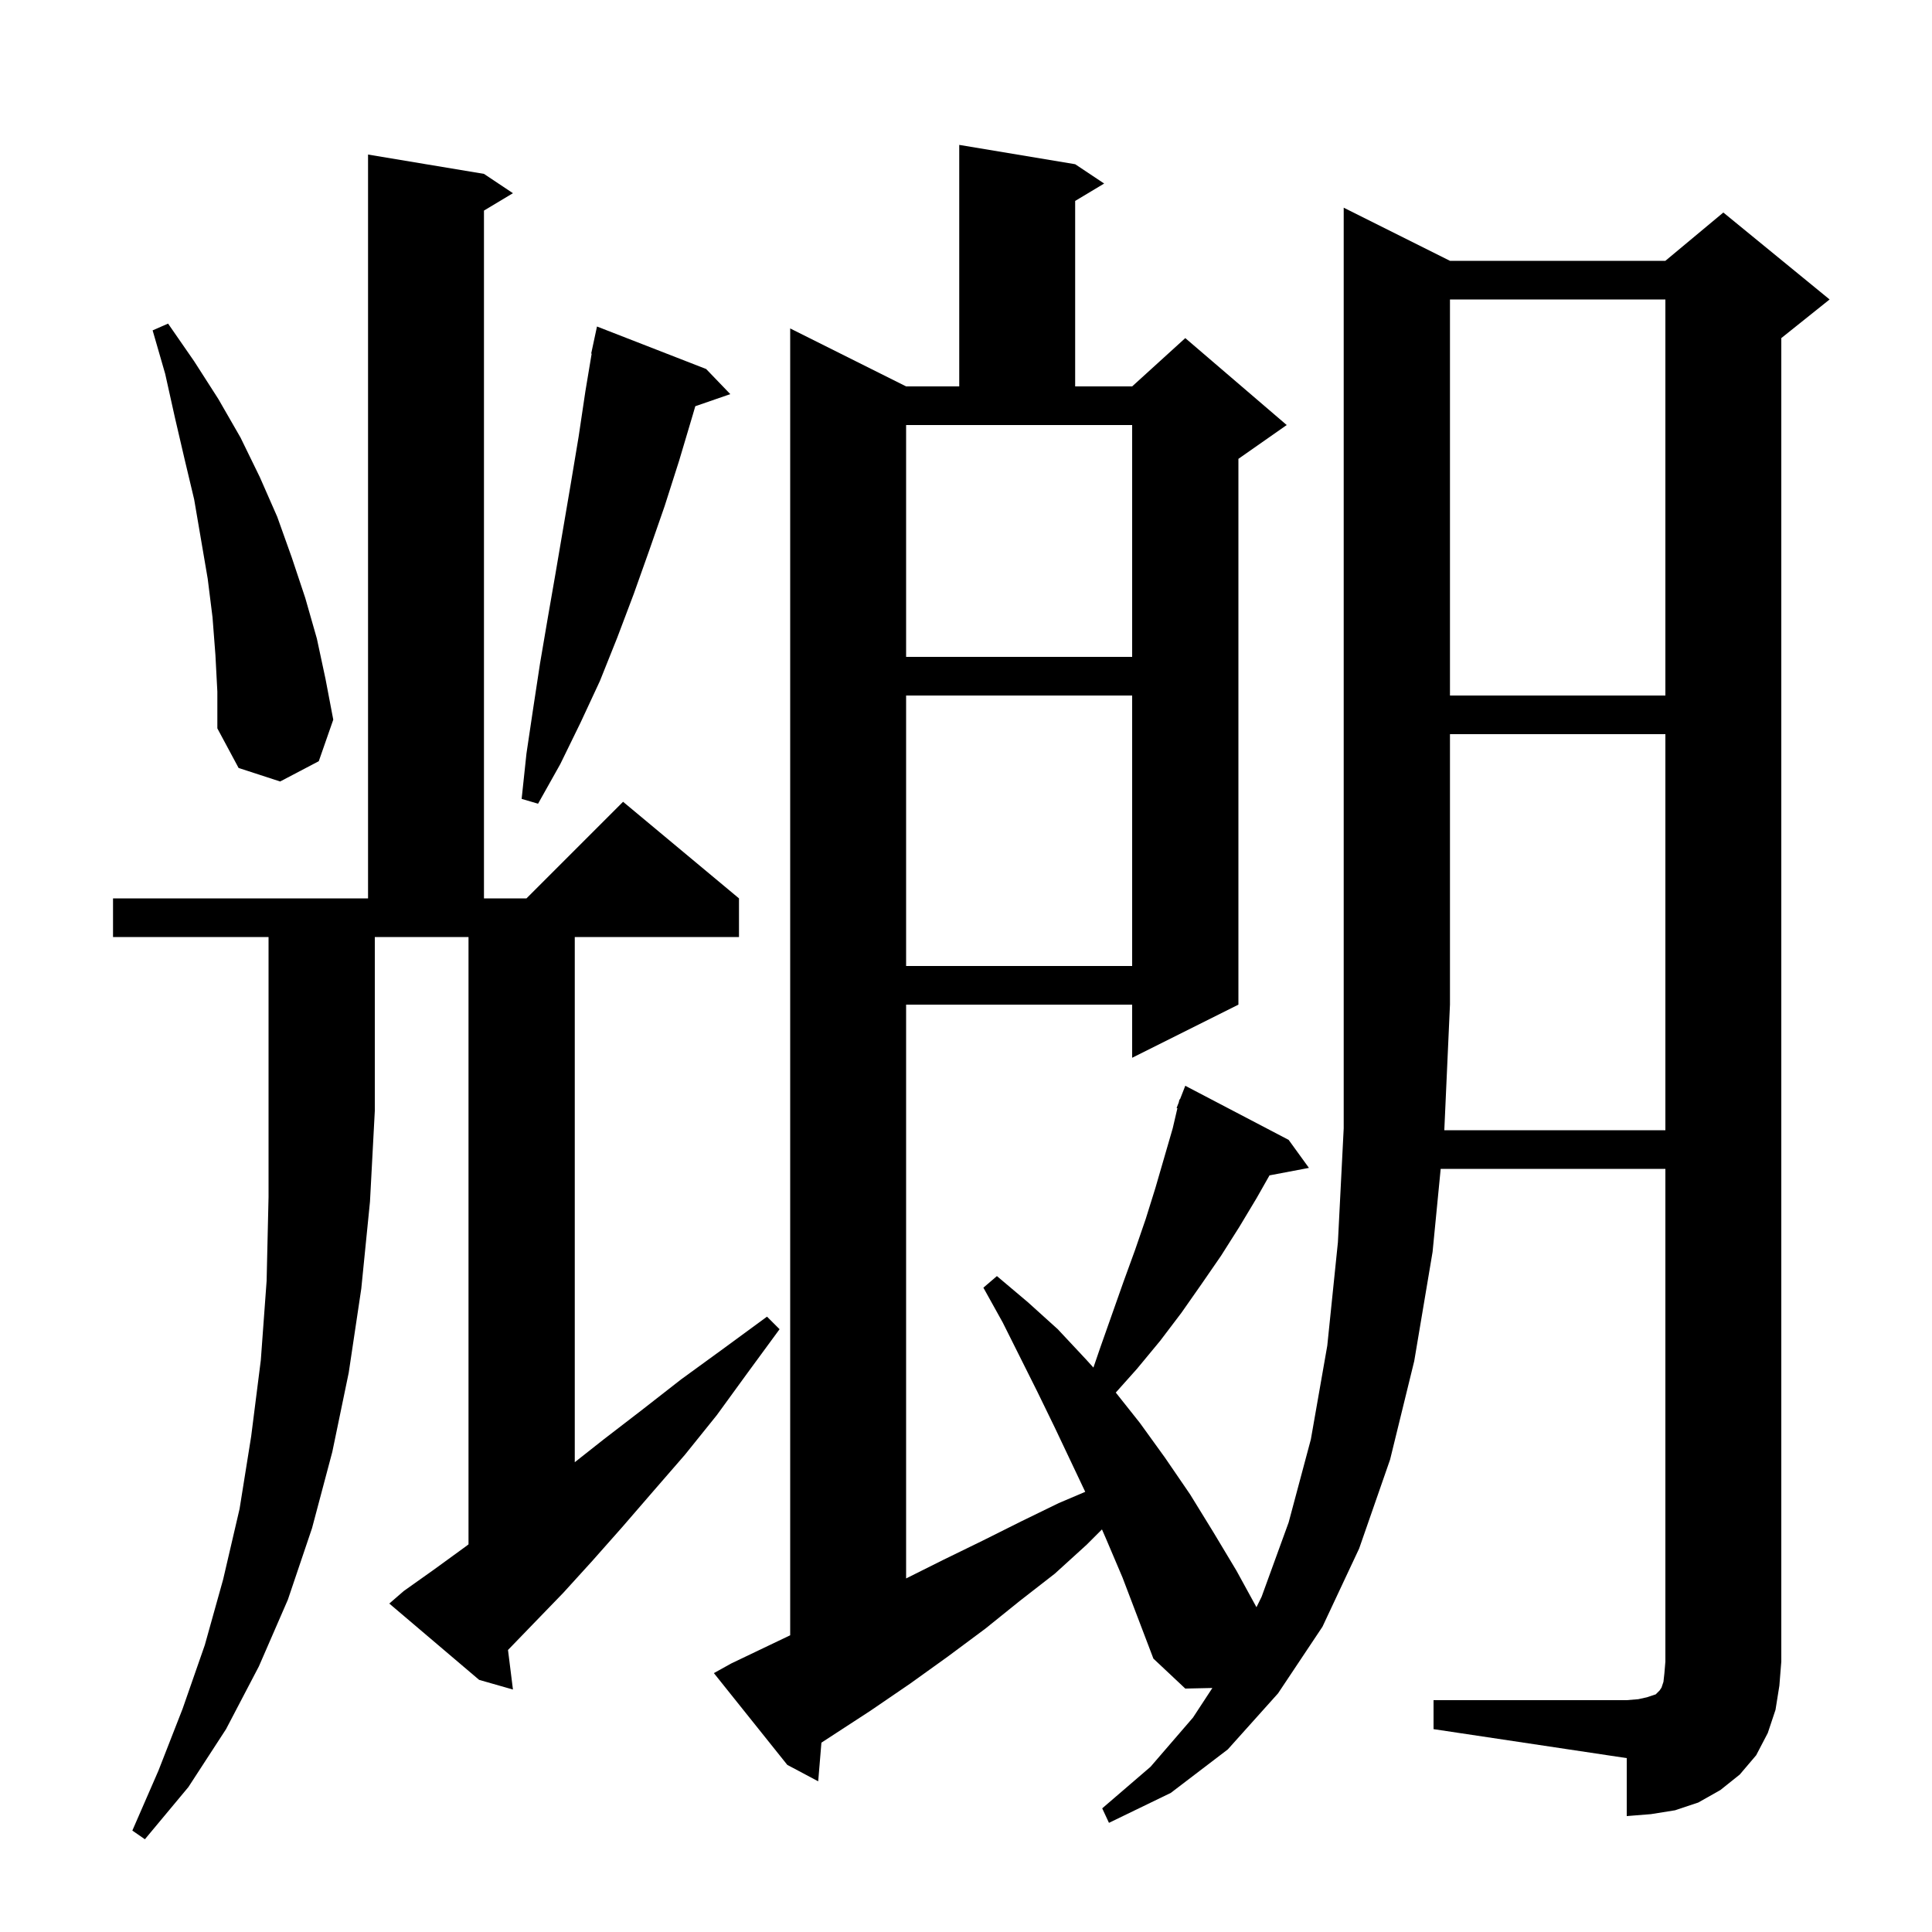 <svg xmlns="http://www.w3.org/2000/svg" xmlns:xlink="http://www.w3.org/1999/xlink" version="1.1" baseProfile="full" viewBox="0 0 200 200" width="200" height="200"><g fill="currentColor"><path d="M 11.7 97.0 L 11.7 93.0 L 38.1 93.0 L 38.1 16.0 L 50.1 18.0 L 53.1 20.0 L 50.1 21.8 L 50.1 93.0 L 54.5 93.0 L 64.5 83.0 L 76.5 93.0 L 76.5 97.0 L 59.5 97.0 L 59.5 151.368 L 62.5 149.0 L 66.4 146.0 L 70.5 142.8 L 74.9 139.6 L 79.4 136.3 L 80.7 137.6 L 77.4 142.1 L 74.2 146.5 L 70.9 150.6 L 67.6 154.4 L 64.4 158.1 L 61.3 161.6 L 58.3 164.9 L 55.3 168.0 L 52.588 170.805 L 53.1 174.9 L 49.6 173.9 L 40.3 166.0 L 41.8 164.7 L 44.9 162.5 L 48.2 160.1 L 48.5 159.871 L 48.5 97.0 L 38.8 97.0 L 38.8 115.0 L 38.3 124.4 L 37.4 133.4 L 36.1 142.1 L 34.4 150.3 L 32.3 158.2 L 29.8 165.6 L 26.8 172.5 L 23.4 179.0 L 19.5 185.0 L 15.0 190.4 L 13.7 189.5 L 16.4 183.3 L 18.9 176.9 L 21.2 170.3 L 23.1 163.5 L 24.8 156.2 L 26.0 148.7 L 27.0 140.8 L 27.6 132.6 L 27.8 123.9 L 27.8 97.0 Z M 172.4 117.0 L 172.4 76.0 L 150.1 76.0 L 150.1 104.0 L 149.514 117.0 Z M 93.8 72.0 L 93.8 100.0 L 117.2 100.0 L 117.2 72.0 Z M 73.1 38.2 L 75.6 40.8 L 71.977 42.052 L 71.7 43.0 L 70.3 47.7 L 68.8 52.4 L 67.2 57.0 L 65.6 61.5 L 63.9 66.0 L 62.1 70.5 L 60.1 74.8 L 58.0 79.1 L 55.7 83.2 L 54.0 82.7 L 54.5 78.0 L 55.2 73.3 L 55.9 68.7 L 56.7 64.0 L 57.5 59.4 L 59.1 50.0 L 59.9 45.2 L 60.6 40.5 L 61.249 36.607 L 61.2 36.6 L 61.8 33.8 Z M 22.3 67.8 L 22.0 63.9 L 21.5 59.9 L 20.1 51.7 L 19.1 47.5 L 18.1 43.2 L 17.1 38.7 L 15.8 34.2 L 17.4 33.5 L 20.1 37.4 L 22.6 41.3 L 24.9 45.3 L 26.9 49.4 L 28.7 53.5 L 30.2 57.7 L 31.6 61.9 L 32.8 66.1 L 33.7 70.3 L 34.5 74.5 L 33.0 78.8 L 29.0 80.9 L 24.7 79.5 L 22.5 75.4 L 22.5 71.6 Z M 150.1 31.0 L 150.1 72.0 L 172.4 72.0 L 172.4 31.0 Z M 93.8 68.0 L 117.2 68.0 L 117.2 44.0 L 93.8 44.0 Z M 183.8 177.0 L 183.0 179.4 L 181.8 181.7 L 180.1 183.7 L 178.1 185.3 L 175.8 186.6 L 173.4 187.4 L 170.9 187.8 L 168.4 188.0 L 168.4 182.0 L 148.4 179.0 L 148.4 176.0 L 168.4 176.0 L 169.6 175.9 L 170.5 175.7 L 171.4 175.4 L 171.8 175.0 L 172.0 174.7 L 172.2 174.1 L 172.3 173.2 L 172.4 172.0 L 172.4 121.0 L 149.139 121.0 L 148.3 129.6 L 146.4 140.9 L 143.9 151.1 L 140.7 160.3 L 136.9 168.4 L 132.3 175.3 L 127.1 181.1 L 121.2 185.6 L 114.8 188.7 L 114.1 187.2 L 119.1 182.9 L 123.5 177.8 L 125.505 174.739 L 122.7 174.8 L 119.4 171.7 L 116.2 163.3 L 114.5 159.3 L 114.075 158.325 L 112.5 159.9 L 109.2 162.9 L 105.6 165.7 L 102.0 168.6 L 98.1 171.5 L 94.2 174.3 L 90.1 177.1 L 85.033 180.399 L 84.7 184.4 L 81.5 182.7 L 73.9 173.2 L 75.7 172.2 L 80.3 170.0 L 81.8 169.284 L 81.8 34.0 L 93.8 40.0 L 99.3 40.0 L 99.3 15.0 L 111.3 17.0 L 114.3 19.0 L 111.3 20.8 L 111.3 40.0 L 117.2 40.0 L 122.7 35.0 L 133.2 44.0 L 128.2 47.5 L 128.2 104.0 L 117.2 109.5 L 117.2 104.0 L 93.8 104.0 L 93.8 163.4 L 97.6 161.5 L 101.7 159.5 L 105.7 157.5 L 109.6 155.6 L 112.343 154.434 L 109.2 147.8 L 107.4 144.1 L 103.8 136.9 L 101.8 133.3 L 103.2 132.1 L 106.4 134.8 L 109.5 137.6 L 112.4 140.7 L 113.19 141.571 L 113.9 139.5 L 116.3 132.7 L 117.5 129.4 L 118.6 126.2 L 119.6 123.0 L 121.4 116.8 L 121.884 114.724 L 121.8 114.7 L 122.023 114.13 L 122.1 113.8 L 122.146 113.817 L 122.7 112.4 L 133.4 118.0 L 135.5 120.9 L 131.418 121.674 L 130.1 124.0 L 128.3 127.0 L 126.4 130.0 L 124.4 132.9 L 122.3 135.9 L 120.1 138.8 L 117.7 141.7 L 115.505 144.158 L 118.0 147.3 L 120.6 150.9 L 123.2 154.7 L 125.6 158.6 L 128.0 162.6 L 130.069 166.378 L 130.6 165.3 L 133.4 157.6 L 135.7 149.0 L 137.4 139.3 L 138.5 128.6 L 139.1 116.8 L 139.1 21.5 L 150.1 27.0 L 172.4 27.0 L 178.4 22.0 L 189.4 31.0 L 184.4 35.0 L 184.4 172.0 L 184.2 174.5 Z "/></g></svg>